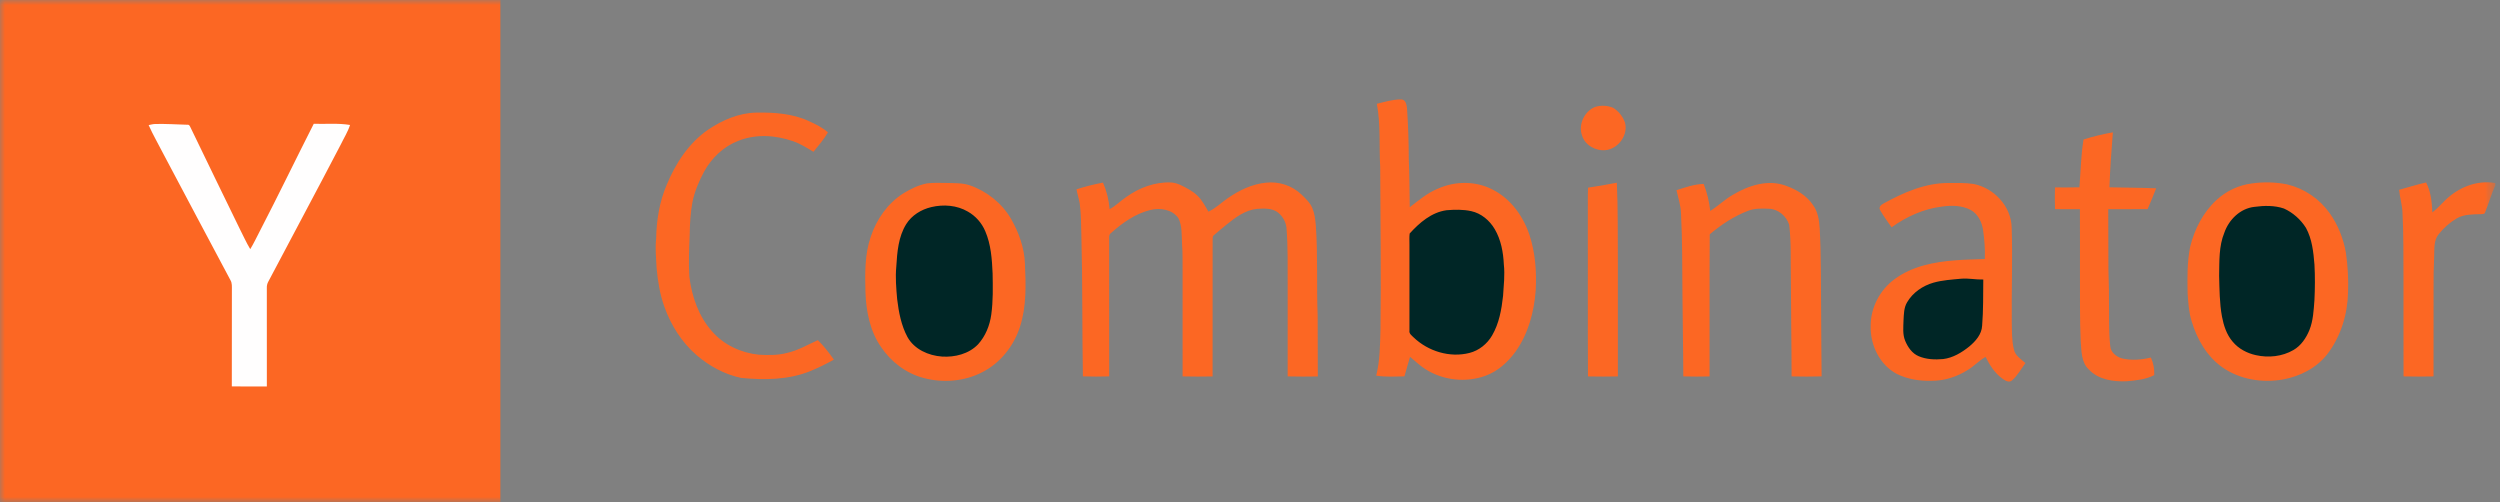 <svg width="249" height="50" viewBox="0 0 249 50" fill="none" xmlns="http://www.w3.org/2000/svg">
<rect x="0" y="0" width="249" height="50" fill="#808080" stroke="none"/>
<g clip-path="url(#clip0_20_37)">
<mask id="mask0_20_37" style="mask-type:luminance" maskUnits="userSpaceOnUse" x="0" y="0" width="249" height="50">
<path d="M248.529 0H0V50H248.529V0Z" fill="white"/>
</mask>
<g mask="url(#mask0_20_37)">
<path d="M0 0H49.837V50H0V0Z" fill="#FC6723"/>
<path d="M137.134 10.338C137.934 10.146 138.741 9.892 139.572 9.902C140.031 9.923 140.1 10.465 140.141 10.821C140.253 12.495 140.311 14.171 140.315 15.848C140.389 17.444 140.379 19.042 140.41 20.64C141.309 19.947 142.19 19.199 143.256 18.773C144.96 18.022 147.004 18.013 148.666 18.885C150.452 19.781 151.7 21.511 152.328 23.379C152.915 25.152 153.057 27.05 152.957 28.906C152.798 31.075 152.211 33.269 150.929 35.05C150.169 36.083 149.172 36.988 147.954 37.426C146.001 38.143 143.722 37.886 141.97 36.767C141.415 36.418 140.947 35.953 140.439 35.544C140.234 36.186 140.079 36.844 139.88 37.489C138.944 37.499 137.999 37.565 137.072 37.412C137.446 35.911 137.455 34.356 137.496 32.818C137.565 27.422 137.49 22.024 137.468 16.628C137.349 14.532 137.524 12.413 137.134 10.338ZM158.869 10.653C159.467 10.465 160.112 10.498 160.688 10.745C161.21 11.082 161.611 11.577 161.831 12.158C162.216 13.407 161.205 14.809 159.937 14.952C158.958 15.061 157.881 14.486 157.577 13.513C157.175 12.413 157.795 11.088 158.869 10.653ZM70.533 12.913C71.956 11.957 73.616 11.239 75.351 11.216C77.117 11.184 78.948 11.31 80.573 12.065C81.239 12.37 81.91 12.692 82.463 13.183C82.059 13.883 81.526 14.493 81.022 15.119C80.375 14.734 79.736 14.32 79.018 14.076C77.269 13.456 75.28 13.324 73.534 14.029C72.074 14.586 70.881 15.723 70.132 17.086C69.615 18.046 69.182 19.065 68.966 20.139C68.773 21.189 68.712 22.257 68.695 23.321C68.638 24.736 68.573 26.156 68.659 27.57C68.907 29.536 69.587 31.514 70.924 33.009C72.094 34.359 73.824 35.152 75.585 35.329C76.512 35.38 77.459 35.393 78.365 35.157C79.467 34.915 80.443 34.335 81.461 33.877C82.055 34.469 82.572 35.134 83.057 35.817C82.297 36.246 81.513 36.628 80.707 36.961C78.534 37.844 76.124 37.863 73.825 37.641C72.171 37.296 70.636 36.458 69.361 35.357C67.889 34.074 66.812 32.37 66.163 30.533C65.726 29.296 65.512 27.99 65.396 26.685C65.351 25.715 65.243 24.742 65.352 23.771C65.385 21.933 65.682 20.079 66.414 18.383C67.294 16.254 68.615 14.235 70.533 12.913Z" fill="#FC6723"/>
<path d="M14.805 12.46C15.024 12.411 15.242 12.355 15.468 12.348C16.539 12.326 17.608 12.393 18.678 12.426C18.847 12.399 18.906 12.557 18.968 12.68C20.599 16.03 22.206 19.394 23.852 22.738C24.206 23.432 24.523 24.146 24.924 24.816C25.261 24.267 25.535 23.681 25.832 23.109C27.681 19.539 29.429 15.916 31.249 12.331C32.453 12.368 33.67 12.249 34.864 12.446C34.647 13.13 34.256 13.739 33.947 14.383C31.558 18.972 29.105 23.527 26.695 28.104C26.608 28.281 26.567 28.478 26.576 28.675C26.58 31.946 26.576 35.219 26.578 38.49C25.415 38.491 24.252 38.498 23.089 38.485C23.101 35.292 23.085 32.099 23.096 28.906C23.092 28.564 23.135 28.196 22.946 27.892C20.725 23.713 18.495 19.539 16.286 15.355C15.797 14.387 15.245 13.451 14.805 12.46Z" fill="#FFFEFE"/>
<path d="M207.519 13.894C208.474 13.586 209.455 13.358 210.442 13.181C210.297 15.003 210.164 16.827 210.1 18.655C211.651 18.692 213.202 18.692 214.753 18.756C214.484 19.454 214.199 20.146 213.898 20.831C212.592 20.836 211.286 20.826 209.98 20.836C209.976 22.522 209.995 24.207 209.995 25.894C209.979 27.233 210.074 28.57 210.052 29.911C210.088 31.428 210.009 32.954 210.18 34.466C210.224 35.096 210.788 35.539 211.356 35.7C212.302 35.917 213.29 35.84 214.227 35.61C214.48 36.158 214.595 36.759 214.563 37.361C213.713 37.806 212.738 37.892 211.8 37.975C210.475 38.029 208.998 37.818 208.047 36.799C207.263 36.069 207.324 34.908 207.234 33.927C207.139 31.772 207.176 29.613 207.165 27.455C207.161 25.249 207.172 23.043 207.16 20.837C206.333 20.826 205.507 20.834 204.682 20.832C204.651 20.111 204.656 19.389 204.678 18.668C205.489 18.662 206.301 18.68 207.112 18.656C207.235 17.068 207.263 15.469 207.519 13.894ZM92.317 18.269C92.964 18.186 93.619 18.218 94.27 18.223C95.041 18.249 95.833 18.206 96.576 18.452C98.282 19.04 99.784 20.228 100.696 21.794C101.473 23.146 102.019 24.663 102.082 26.233C102.179 28.343 102.249 30.513 101.59 32.548C100.977 34.456 99.635 36.157 97.839 37.069C96.054 37.994 93.917 38.167 91.986 37.646C90.25 37.188 88.743 36.041 87.747 34.556C86.639 32.963 86.265 30.991 86.198 29.084C86.153 27.239 86.117 25.34 86.73 23.572C87.307 21.829 88.423 20.235 89.988 19.252C90.707 18.81 91.484 18.431 92.317 18.269ZM107.222 18.855C108.085 18.576 108.966 18.354 109.858 18.189C110.223 19.026 110.446 19.919 110.518 20.83C111.127 20.513 111.602 20.006 112.17 19.625C113.465 18.695 115.039 18.104 116.647 18.173C117.01 18.197 117.362 18.314 117.687 18.478C118.24 18.756 118.804 19.041 119.255 19.478C119.73 19.927 120.029 20.521 120.356 21.079C121.082 20.754 121.644 20.175 122.295 19.733C123.424 18.951 124.712 18.33 126.094 18.195C127.36 18.05 128.684 18.475 129.61 19.359C130.029 19.762 130.474 20.172 130.706 20.719C130.93 21.252 130.999 21.835 131.052 22.407C131.272 25.424 131.121 28.453 131.239 31.473C131.239 33.481 131.253 35.488 131.254 37.495C130.253 37.51 129.252 37.517 128.251 37.489C128.255 34.479 128.252 31.47 128.252 28.46C128.244 26.524 128.289 24.586 128.131 22.655C128.09 22.347 127.987 22.051 127.828 21.785C127.669 21.518 127.457 21.287 127.206 21.106C126.622 20.72 125.886 20.762 125.22 20.8C124.037 20.912 123.047 21.655 122.154 22.379C121.732 22.738 121.292 23.076 120.88 23.446C120.752 23.548 120.792 23.732 120.778 23.875C120.779 28.414 120.785 32.954 120.774 37.494C119.778 37.511 118.781 37.516 117.786 37.49C117.787 33.959 117.788 30.428 117.785 26.897C117.777 26.04 117.803 25.181 117.733 24.326C117.679 23.454 117.768 22.519 117.361 21.718C116.753 20.855 115.549 20.674 114.583 20.913C113.077 21.276 111.778 22.206 110.64 23.226C110.455 23.345 110.473 23.575 110.471 23.765C110.48 28.339 110.468 32.914 110.477 37.488C109.603 37.514 108.729 37.517 107.856 37.485C107.774 32.803 107.831 28.117 107.705 23.434C107.678 22.372 107.679 21.306 107.539 20.25C107.454 19.78 107.301 19.326 107.222 18.855ZM158.172 18.69C159.131 18.549 160.086 18.383 161.038 18.197C161.159 20.834 161.117 23.476 161.14 26.115C161.145 29.907 161.141 33.7 161.141 37.491C160.148 37.513 159.156 37.513 158.163 37.492C158.132 32.063 158.158 26.634 158.149 21.205C158.155 20.367 158.132 19.528 158.172 18.69ZM187.607 20.265C189.6 19.164 191.785 18.21 194.104 18.226C194.919 18.232 195.744 18.196 196.554 18.321C198.578 18.705 200.307 20.53 200.361 22.635C200.468 25.765 200.338 28.899 200.371 32.031C200.394 32.962 200.359 33.91 200.588 34.819C200.723 35.433 201.293 35.772 201.732 36.16C201.301 36.75 200.948 37.415 200.388 37.895C200.062 38.168 199.659 37.871 199.384 37.671C198.659 37.132 198.166 36.348 197.765 35.55C197.122 35.902 196.629 36.462 196.002 36.84C194.91 37.535 193.623 37.947 192.325 37.928C191.161 37.955 189.967 37.761 188.919 37.24C187.216 36.338 186.27 34.371 186.319 32.48C186.305 30.662 187.224 28.892 188.68 27.819C190.423 26.514 192.638 26.085 194.763 25.928C195.735 25.843 196.712 25.838 197.687 25.796C197.726 24.841 197.654 23.886 197.518 22.942C197.403 22.139 197.022 21.318 196.287 20.915C195.407 20.45 194.366 20.439 193.403 20.578C191.587 20.8 189.882 21.578 188.404 22.639C188.01 22.076 187.591 21.526 187.256 20.925C187.093 20.625 187.358 20.388 187.607 20.265ZM224.312 18.267C225.471 18.105 226.648 18.138 227.796 18.364C229.506 18.775 231.011 19.792 232.033 21.228C232.853 22.377 233.387 23.723 233.642 25.11C233.839 26.44 233.914 27.785 233.866 29.128C233.815 31.311 233.145 33.507 231.817 35.252C230.743 36.649 229.079 37.488 227.37 37.798C225.296 38.162 223.044 37.793 221.309 36.557C219.787 35.47 218.816 33.769 218.29 32C218.005 31.108 217.955 30.167 217.888 29.241C217.859 27.681 217.829 26.101 218.144 24.565C218.575 22.822 219.432 21.147 220.762 19.923C221.743 19.012 222.985 18.433 224.312 18.267ZM238.954 18.906C239.847 18.654 240.735 18.379 241.641 18.174C242.119 19.091 242.213 20.136 242.263 21.152C242.724 20.807 243.108 20.376 243.515 19.972C244.814 18.682 246.691 17.902 248.529 18.232V18.463C248.126 19.349 247.875 20.294 247.497 21.19C247.443 21.355 247.217 21.301 247.09 21.332C246.288 21.351 245.438 21.331 244.716 21.736C244.007 22.153 243.382 22.7 242.874 23.348C242.381 23.972 242.477 24.814 242.441 25.557C242.395 26.636 242.37 27.715 242.382 28.794C242.378 31.694 242.383 34.593 242.379 37.491C241.384 37.513 240.388 37.513 239.393 37.491C239.377 34.258 239.392 31.023 239.386 27.79C239.37 25.594 239.403 23.394 239.289 21.2C239.267 20.422 239.019 19.677 238.954 18.906ZM166.978 18.943C167.86 18.664 168.754 18.338 169.688 18.32C170.023 19.183 170.243 20.087 170.34 21.009C171.128 20.52 171.792 19.856 172.602 19.396C174.158 18.47 176.1 17.836 177.874 18.5C178.914 18.868 179.926 19.461 180.556 20.395C181.071 21.071 181.19 21.945 181.244 22.77C181.401 25.705 181.351 28.646 181.387 31.584C181.385 33.552 181.425 35.52 181.431 37.488C180.435 37.517 179.438 37.513 178.441 37.49C178.44 34.257 178.377 31.023 178.37 27.789C178.327 25.99 178.421 24.181 178.204 22.39C177.935 21.532 177.107 20.815 176.188 20.791C175.509 20.763 174.805 20.738 174.158 20.978C172.733 21.51 171.45 22.361 170.289 23.337C170.255 28.055 170.287 32.774 170.273 37.493C169.401 37.511 168.528 37.516 167.657 37.488C167.653 34.812 167.586 32.138 167.573 29.463C167.549 26.71 167.57 23.955 167.426 21.205C167.396 20.43 167.142 19.694 166.978 18.943Z" fill="#FC6723"/>
<path d="M92.758 20.626C93.969 20.339 95.311 20.435 96.398 21.075C97.173 21.516 97.782 22.201 98.13 23.025C98.703 24.348 98.801 25.811 98.864 27.235C98.888 28.602 98.919 29.978 98.73 31.336C98.581 32.417 98.155 33.481 97.416 34.294C96.502 35.25 95.107 35.597 93.823 35.514C92.476 35.42 91.072 34.796 90.388 33.577C89.761 32.415 89.514 31.093 89.357 29.795C89.263 28.721 89.169 27.641 89.27 26.564C89.359 25.117 89.473 23.583 90.26 22.322C90.813 21.438 91.758 20.863 92.758 20.626ZM224.535 20.604C225.511 20.472 226.537 20.448 227.481 20.769C228.377 21.174 229.15 21.863 229.674 22.697C230.282 23.808 230.418 25.099 230.519 26.343C230.586 27.531 230.575 28.723 230.517 29.912C230.439 30.912 230.394 31.941 230.014 32.882C229.69 33.675 229.179 34.43 228.426 34.864C227.309 35.514 225.938 35.654 224.689 35.374C223.809 35.181 222.962 34.739 222.38 34.038C221.77 33.335 221.478 32.422 221.307 31.522C221.061 30.181 221.063 28.814 221.025 27.456C221.058 26.018 220.985 24.527 221.547 23.17C222.001 21.872 223.132 20.758 224.535 20.604ZM144.065 20.94C144.884 20.872 145.725 20.851 146.533 21.03C147.528 21.244 148.365 21.953 148.874 22.82C149.498 23.878 149.726 25.122 149.782 26.336C149.898 27.381 149.769 28.429 149.705 29.472C149.555 30.829 149.31 32.22 148.612 33.413C148.122 34.256 147.31 34.911 146.361 35.152C144.4 35.654 142.236 34.989 140.788 33.597C140.602 33.409 140.33 33.232 140.381 32.928C140.381 30.061 140.383 27.197 140.381 24.331C140.384 23.973 140.356 23.615 140.402 23.26C141.379 22.181 142.571 21.15 144.065 20.94ZM192.579 28.152C193.473 27.901 194.407 27.847 195.329 27.76C196.067 27.695 196.797 27.864 197.536 27.84C197.517 29.374 197.545 30.912 197.42 32.441C197.377 33.305 196.765 33.989 196.135 34.514C195.382 35.117 194.511 35.644 193.537 35.762C192.723 35.835 191.874 35.804 191.112 35.483C190.452 35.21 190.02 34.583 189.755 33.943C189.487 33.301 189.575 32.589 189.59 31.913C189.625 31.303 189.621 30.649 189.947 30.108C190.517 29.134 191.506 28.458 192.579 28.152Z" fill="#002626"/>
</g>
</g>
<defs>
<clipPath id="clip0_20_37">
<rect width="249" height="50" fill="white"/>
</clipPath>
</defs>
</svg>
